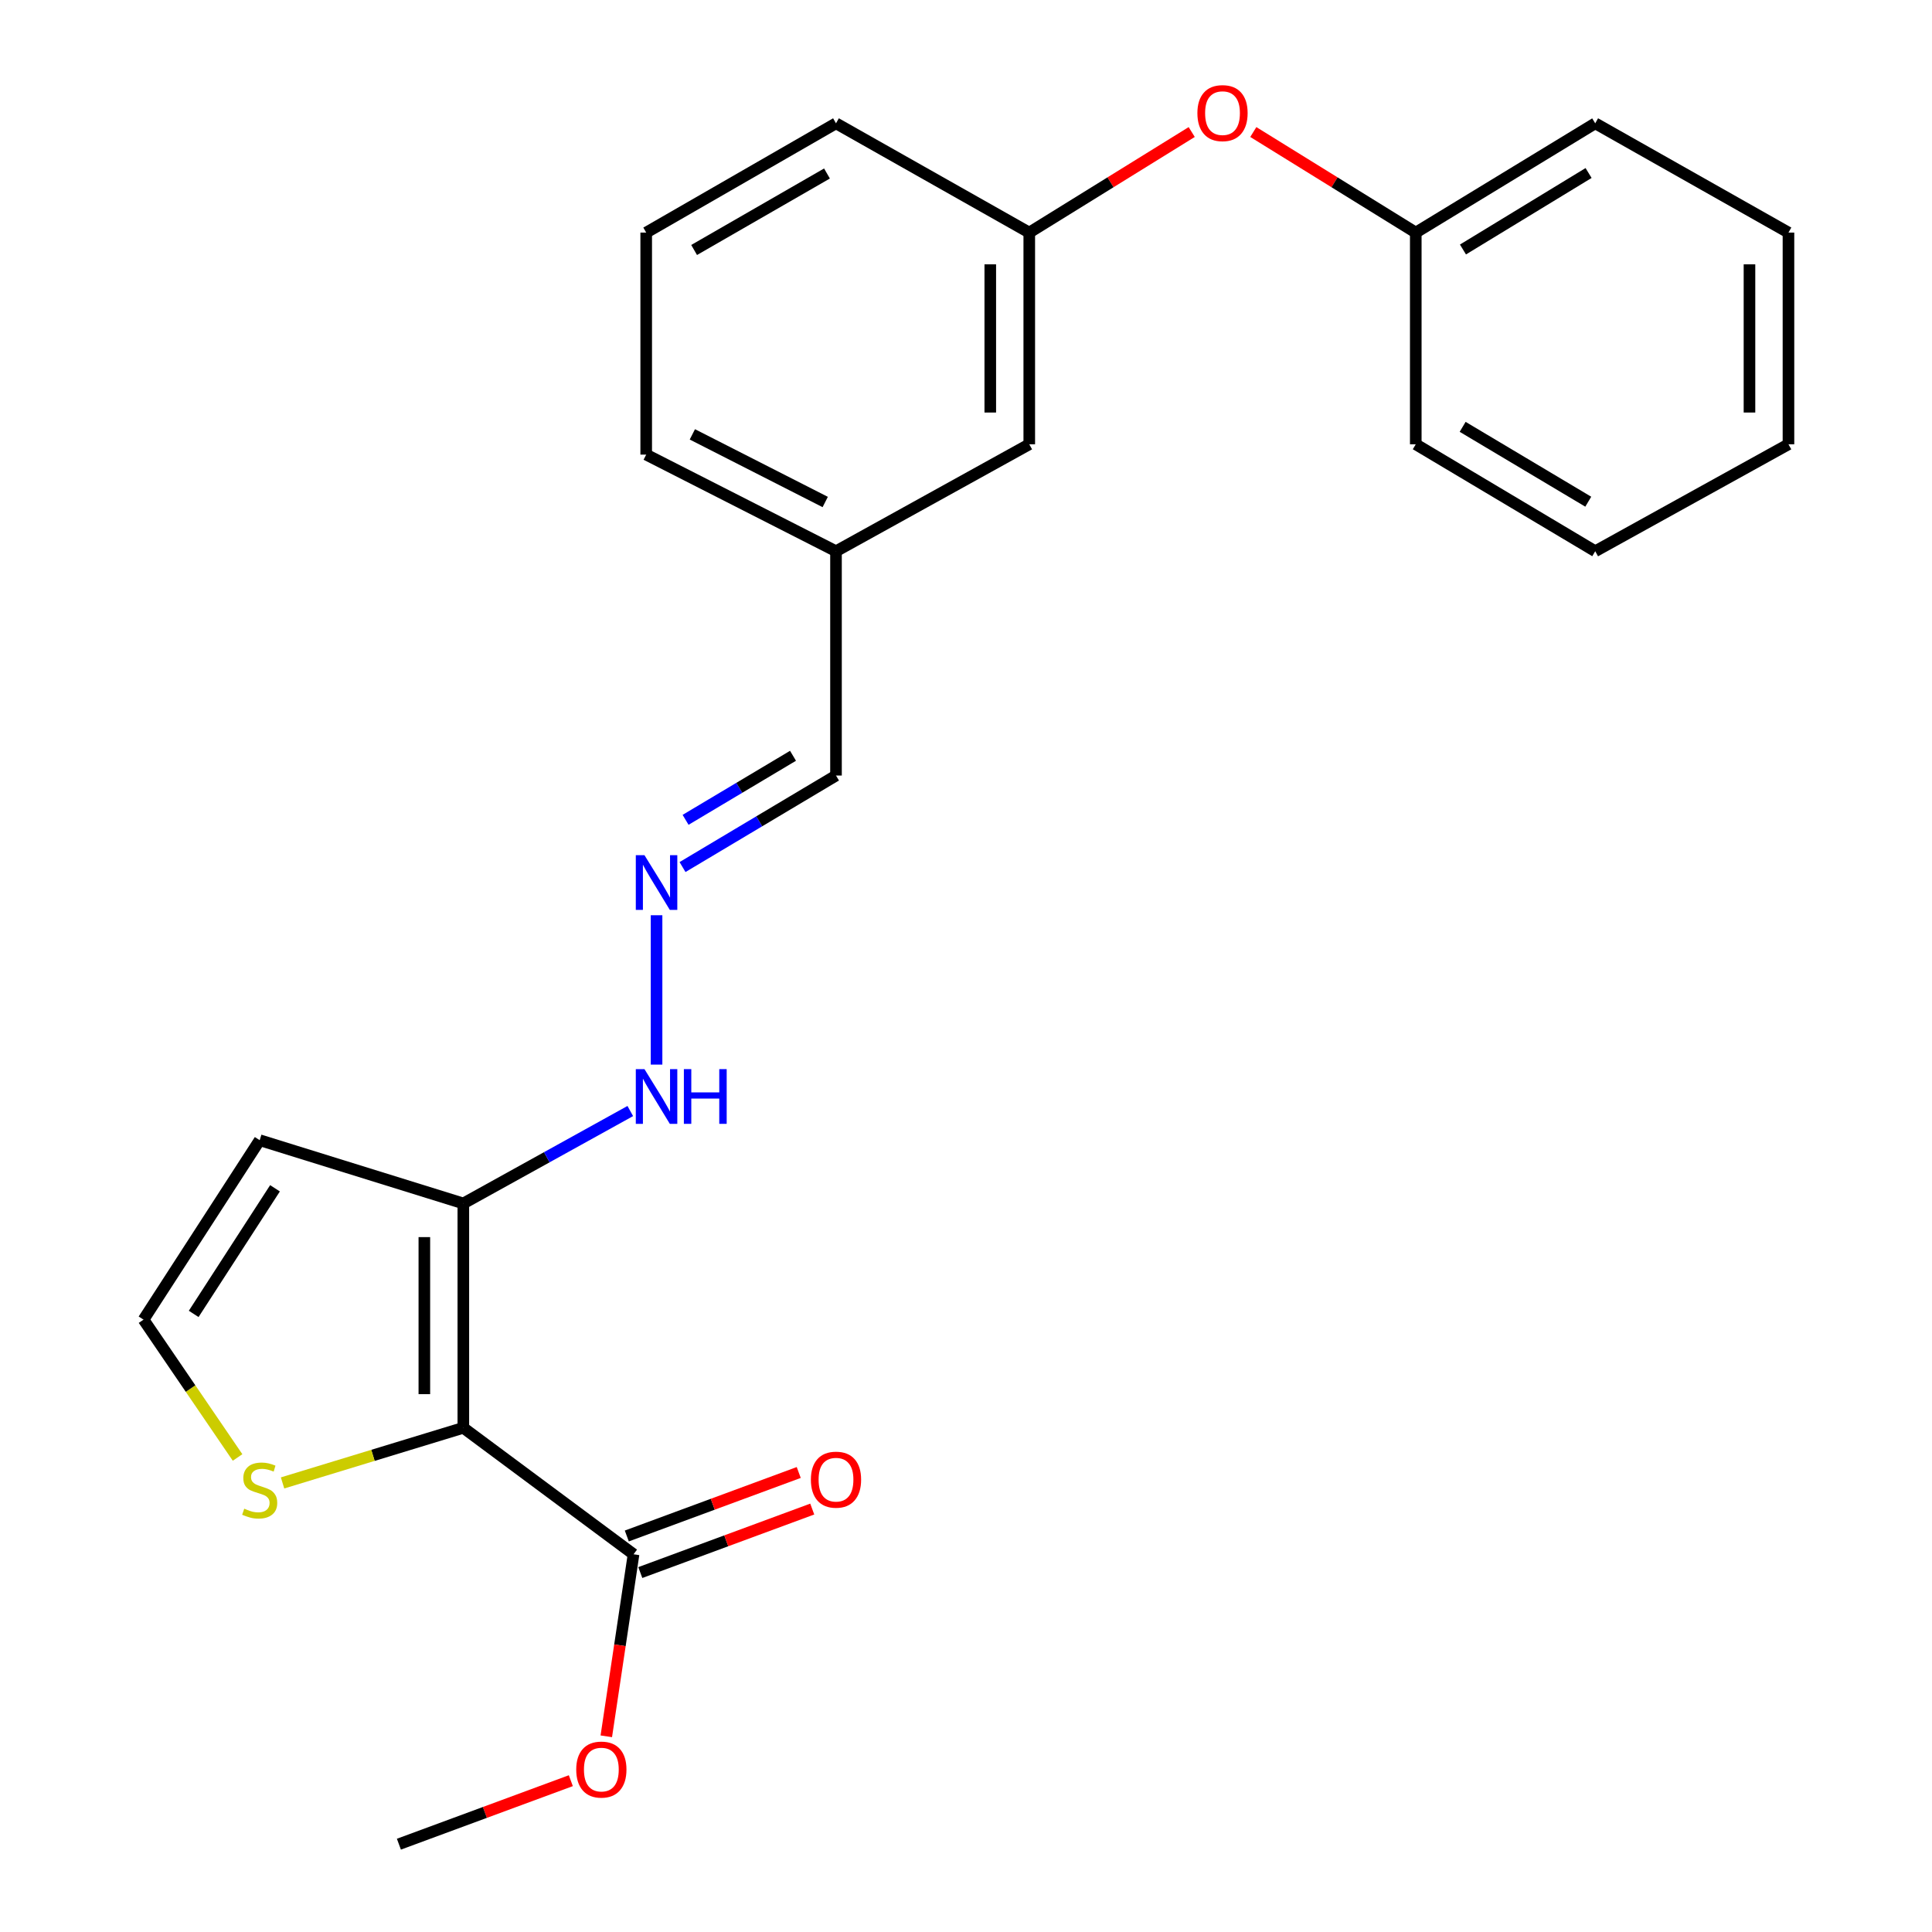 <?xml version='1.0' encoding='iso-8859-1'?>
<svg version='1.1' baseProfile='full'
              xmlns='http://www.w3.org/2000/svg'
                      xmlns:rdkit='http://www.rdkit.org/xml'
                      xmlns:xlink='http://www.w3.org/1999/xlink'
                  xml:space='preserve'
width='1000px' height='1000px' viewBox='0 0 1000 1000'>
<!-- END OF HEADER -->
<rect style='opacity:1.0;fill:#FFFFFF;stroke:none' width='1000' height='1000' x='0' y='0'> </rect>
<path class='bond-0' d='M 239.821,739.03 L 239.821,622.909' style='fill:none;fill-rule:evenodd;stroke:#000000;stroke-width:6px;stroke-linecap:butt;stroke-linejoin:miter;stroke-opacity:1' />
<path class='bond-0' d='M 219.642,721.612 L 219.642,640.327' style='fill:none;fill-rule:evenodd;stroke:#000000;stroke-width:6px;stroke-linecap:butt;stroke-linejoin:miter;stroke-opacity:1' />
<path class='bond-1' d='M 239.821,739.03 L 327.926,804.49' style='fill:none;fill-rule:evenodd;stroke:#000000;stroke-width:6px;stroke-linecap:butt;stroke-linejoin:miter;stroke-opacity:1' />
<path class='bond-2' d='M 239.821,739.03 L 193.037,753.296' style='fill:none;fill-rule:evenodd;stroke:#000000;stroke-width:6px;stroke-linecap:butt;stroke-linejoin:miter;stroke-opacity:1' />
<path class='bond-2' d='M 193.037,753.296 L 146.252,767.562' style='fill:none;fill-rule:evenodd;stroke:#CCCC00;stroke-width:6px;stroke-linecap:butt;stroke-linejoin:miter;stroke-opacity:1' />
<path class='bond-3' d='M 239.821,622.909 L 134.417,590.162' style='fill:none;fill-rule:evenodd;stroke:#000000;stroke-width:6px;stroke-linecap:butt;stroke-linejoin:miter;stroke-opacity:1' />
<path class='bond-6' d='M 239.821,622.909 L 283.027,598.988' style='fill:none;fill-rule:evenodd;stroke:#000000;stroke-width:6px;stroke-linecap:butt;stroke-linejoin:miter;stroke-opacity:1' />
<path class='bond-6' d='M 283.027,598.988 L 326.234,575.067' style='fill:none;fill-rule:evenodd;stroke:#0000FF;stroke-width:6px;stroke-linecap:butt;stroke-linejoin:miter;stroke-opacity:1' />
<path class='bond-7' d='M 331.422,813.954 L 375.919,797.521' style='fill:none;fill-rule:evenodd;stroke:#000000;stroke-width:6px;stroke-linecap:butt;stroke-linejoin:miter;stroke-opacity:1' />
<path class='bond-7' d='M 375.919,797.521 L 420.416,781.087' style='fill:none;fill-rule:evenodd;stroke:#FF0000;stroke-width:6px;stroke-linecap:butt;stroke-linejoin:miter;stroke-opacity:1' />
<path class='bond-7' d='M 324.431,795.025 L 368.928,778.591' style='fill:none;fill-rule:evenodd;stroke:#000000;stroke-width:6px;stroke-linecap:butt;stroke-linejoin:miter;stroke-opacity:1' />
<path class='bond-7' d='M 368.928,778.591 L 413.425,762.158' style='fill:none;fill-rule:evenodd;stroke:#FF0000;stroke-width:6px;stroke-linecap:butt;stroke-linejoin:miter;stroke-opacity:1' />
<path class='bond-12' d='M 327.926,804.49 L 320.874,851.6' style='fill:none;fill-rule:evenodd;stroke:#000000;stroke-width:6px;stroke-linecap:butt;stroke-linejoin:miter;stroke-opacity:1' />
<path class='bond-12' d='M 320.874,851.6 L 313.821,898.711' style='fill:none;fill-rule:evenodd;stroke:#FF0000;stroke-width:6px;stroke-linecap:butt;stroke-linejoin:miter;stroke-opacity:1' />
<path class='bond-4' d='M 122.965,754.384 L 98.629,718.714' style='fill:none;fill-rule:evenodd;stroke:#CCCC00;stroke-width:6px;stroke-linecap:butt;stroke-linejoin:miter;stroke-opacity:1' />
<path class='bond-4' d='M 98.629,718.714 L 74.294,683.043' style='fill:none;fill-rule:evenodd;stroke:#000000;stroke-width:6px;stroke-linecap:butt;stroke-linejoin:miter;stroke-opacity:1' />
<path class='bond-24' d='M 134.417,590.162 L 74.294,683.043' style='fill:none;fill-rule:evenodd;stroke:#000000;stroke-width:6px;stroke-linecap:butt;stroke-linejoin:miter;stroke-opacity:1' />
<path class='bond-24' d='M 142.339,615.06 L 100.253,680.077' style='fill:none;fill-rule:evenodd;stroke:#000000;stroke-width:6px;stroke-linecap:butt;stroke-linejoin:miter;stroke-opacity:1' />
<path class='bond-5' d='M 339.832,473.728 L 339.832,551.034' style='fill:none;fill-rule:evenodd;stroke:#0000FF;stroke-width:6px;stroke-linecap:butt;stroke-linejoin:miter;stroke-opacity:1' />
<path class='bond-10' d='M 353.275,448.784 L 392.994,425.101' style='fill:none;fill-rule:evenodd;stroke:#0000FF;stroke-width:6px;stroke-linecap:butt;stroke-linejoin:miter;stroke-opacity:1' />
<path class='bond-10' d='M 392.994,425.101 L 432.713,401.418' style='fill:none;fill-rule:evenodd;stroke:#000000;stroke-width:6px;stroke-linecap:butt;stroke-linejoin:miter;stroke-opacity:1' />
<path class='bond-10' d='M 354.857,424.347 L 382.66,407.769' style='fill:none;fill-rule:evenodd;stroke:#0000FF;stroke-width:6px;stroke-linecap:butt;stroke-linejoin:miter;stroke-opacity:1' />
<path class='bond-10' d='M 382.66,407.769 L 410.463,391.191' style='fill:none;fill-rule:evenodd;stroke:#000000;stroke-width:6px;stroke-linecap:butt;stroke-linejoin:miter;stroke-opacity:1' />
<path class='bond-8' d='M 616.828,68.338 L 574.787,94.362' style='fill:none;fill-rule:evenodd;stroke:#FF0000;stroke-width:6px;stroke-linecap:butt;stroke-linejoin:miter;stroke-opacity:1' />
<path class='bond-8' d='M 574.787,94.362 L 532.747,120.387' style='fill:none;fill-rule:evenodd;stroke:#000000;stroke-width:6px;stroke-linecap:butt;stroke-linejoin:miter;stroke-opacity:1' />
<path class='bond-14' d='M 648.71,68.337 L 690.756,94.362' style='fill:none;fill-rule:evenodd;stroke:#FF0000;stroke-width:6px;stroke-linecap:butt;stroke-linejoin:miter;stroke-opacity:1' />
<path class='bond-14' d='M 690.756,94.362 L 732.802,120.387' style='fill:none;fill-rule:evenodd;stroke:#000000;stroke-width:6px;stroke-linecap:butt;stroke-linejoin:miter;stroke-opacity:1' />
<path class='bond-9' d='M 532.747,120.387 L 532.747,229.961' style='fill:none;fill-rule:evenodd;stroke:#000000;stroke-width:6px;stroke-linecap:butt;stroke-linejoin:miter;stroke-opacity:1' />
<path class='bond-9' d='M 512.567,136.823 L 512.567,213.525' style='fill:none;fill-rule:evenodd;stroke:#000000;stroke-width:6px;stroke-linecap:butt;stroke-linejoin:miter;stroke-opacity:1' />
<path class='bond-25' d='M 532.747,120.387 L 432.713,63.829' style='fill:none;fill-rule:evenodd;stroke:#000000;stroke-width:6px;stroke-linecap:butt;stroke-linejoin:miter;stroke-opacity:1' />
<path class='bond-13' d='M 432.713,401.418 L 432.713,285.32' style='fill:none;fill-rule:evenodd;stroke:#000000;stroke-width:6px;stroke-linecap:butt;stroke-linejoin:miter;stroke-opacity:1' />
<path class='bond-11' d='M 532.747,229.961 L 432.713,285.32' style='fill:none;fill-rule:evenodd;stroke:#000000;stroke-width:6px;stroke-linecap:butt;stroke-linejoin:miter;stroke-opacity:1' />
<path class='bond-18' d='M 295.463,921.678 L 250.966,938.112' style='fill:none;fill-rule:evenodd;stroke:#FF0000;stroke-width:6px;stroke-linecap:butt;stroke-linejoin:miter;stroke-opacity:1' />
<path class='bond-18' d='M 250.966,938.112 L 206.469,954.545' style='fill:none;fill-rule:evenodd;stroke:#000000;stroke-width:6px;stroke-linecap:butt;stroke-linejoin:miter;stroke-opacity:1' />
<path class='bond-17' d='M 432.713,285.32 L 334.473,235.308' style='fill:none;fill-rule:evenodd;stroke:#000000;stroke-width:6px;stroke-linecap:butt;stroke-linejoin:miter;stroke-opacity:1' />
<path class='bond-17' d='M 427.132,259.835 L 358.364,224.827' style='fill:none;fill-rule:evenodd;stroke:#000000;stroke-width:6px;stroke-linecap:butt;stroke-linejoin:miter;stroke-opacity:1' />
<path class='bond-19' d='M 732.802,120.387 L 825.684,63.829' style='fill:none;fill-rule:evenodd;stroke:#000000;stroke-width:6px;stroke-linecap:butt;stroke-linejoin:miter;stroke-opacity:1' />
<path class='bond-19' d='M 757.23,129.139 L 822.247,89.548' style='fill:none;fill-rule:evenodd;stroke:#000000;stroke-width:6px;stroke-linecap:butt;stroke-linejoin:miter;stroke-opacity:1' />
<path class='bond-20' d='M 732.802,120.387 L 732.802,229.961' style='fill:none;fill-rule:evenodd;stroke:#000000;stroke-width:6px;stroke-linecap:butt;stroke-linejoin:miter;stroke-opacity:1' />
<path class='bond-15' d='M 334.473,120.387 L 334.473,235.308' style='fill:none;fill-rule:evenodd;stroke:#000000;stroke-width:6px;stroke-linecap:butt;stroke-linejoin:miter;stroke-opacity:1' />
<path class='bond-16' d='M 334.473,120.387 L 432.713,63.829' style='fill:none;fill-rule:evenodd;stroke:#000000;stroke-width:6px;stroke-linecap:butt;stroke-linejoin:miter;stroke-opacity:1' />
<path class='bond-16' d='M 359.277,129.392 L 428.045,89.801' style='fill:none;fill-rule:evenodd;stroke:#000000;stroke-width:6px;stroke-linecap:butt;stroke-linejoin:miter;stroke-opacity:1' />
<path class='bond-22' d='M 825.684,63.829 L 925.706,120.387' style='fill:none;fill-rule:evenodd;stroke:#000000;stroke-width:6px;stroke-linecap:butt;stroke-linejoin:miter;stroke-opacity:1' />
<path class='bond-21' d='M 732.802,229.961 L 825.684,285.32' style='fill:none;fill-rule:evenodd;stroke:#000000;stroke-width:6px;stroke-linecap:butt;stroke-linejoin:miter;stroke-opacity:1' />
<path class='bond-21' d='M 757.066,220.931 L 822.083,259.682' style='fill:none;fill-rule:evenodd;stroke:#000000;stroke-width:6px;stroke-linecap:butt;stroke-linejoin:miter;stroke-opacity:1' />
<path class='bond-23' d='M 825.684,285.32 L 925.706,229.961' style='fill:none;fill-rule:evenodd;stroke:#000000;stroke-width:6px;stroke-linecap:butt;stroke-linejoin:miter;stroke-opacity:1' />
<path class='bond-26' d='M 925.706,120.387 L 925.706,229.961' style='fill:none;fill-rule:evenodd;stroke:#000000;stroke-width:6px;stroke-linecap:butt;stroke-linejoin:miter;stroke-opacity:1' />
<path class='bond-26' d='M 905.527,136.823 L 905.527,213.525' style='fill:none;fill-rule:evenodd;stroke:#000000;stroke-width:6px;stroke-linecap:butt;stroke-linejoin:miter;stroke-opacity:1' />
<path  class='atom-3' d='M 126.417 780.891
Q 126.737 781.011, 128.057 781.571
Q 129.377 782.131, 130.817 782.491
Q 132.297 782.811, 133.737 782.811
Q 136.417 782.811, 137.977 781.531
Q 139.537 780.211, 139.537 777.931
Q 139.537 776.371, 138.737 775.411
Q 137.977 774.451, 136.777 773.931
Q 135.577 773.411, 133.577 772.811
Q 131.057 772.051, 129.537 771.331
Q 128.057 770.611, 126.977 769.091
Q 125.937 767.571, 125.937 765.011
Q 125.937 761.451, 128.337 759.251
Q 130.777 757.051, 135.577 757.051
Q 138.857 757.051, 142.577 758.611
L 141.657 761.691
Q 138.257 760.291, 135.697 760.291
Q 132.937 760.291, 131.417 761.451
Q 129.897 762.571, 129.937 764.531
Q 129.937 766.051, 130.697 766.971
Q 131.497 767.891, 132.617 768.411
Q 133.777 768.931, 135.697 769.531
Q 138.257 770.331, 139.777 771.131
Q 141.297 771.931, 142.377 773.571
Q 143.497 775.171, 143.497 777.931
Q 143.497 781.851, 140.857 783.971
Q 138.257 786.051, 133.897 786.051
Q 131.377 786.051, 129.457 785.491
Q 127.577 784.971, 125.337 784.051
L 126.417 780.891
' fill='#CCCC00'/>
<path  class='atom-6' d='M 333.572 442.639
L 342.852 457.639
Q 343.772 459.119, 345.252 461.799
Q 346.732 464.479, 346.812 464.639
L 346.812 442.639
L 350.572 442.639
L 350.572 470.959
L 346.692 470.959
L 336.732 454.559
Q 335.572 452.639, 334.332 450.439
Q 333.132 448.239, 332.772 447.559
L 332.772 470.959
L 329.092 470.959
L 329.092 442.639
L 333.572 442.639
' fill='#0000FF'/>
<path  class='atom-7' d='M 333.572 553.379
L 342.852 568.379
Q 343.772 569.859, 345.252 572.539
Q 346.732 575.219, 346.812 575.379
L 346.812 553.379
L 350.572 553.379
L 350.572 581.699
L 346.692 581.699
L 336.732 565.299
Q 335.572 563.379, 334.332 561.179
Q 333.132 558.979, 332.772 558.299
L 332.772 581.699
L 329.092 581.699
L 329.092 553.379
L 333.572 553.379
' fill='#0000FF'/>
<path  class='atom-7' d='M 353.972 553.379
L 357.812 553.379
L 357.812 565.419
L 372.292 565.419
L 372.292 553.379
L 376.132 553.379
L 376.132 581.699
L 372.292 581.699
L 372.292 568.619
L 357.812 568.619
L 357.812 581.699
L 353.972 581.699
L 353.972 553.379
' fill='#0000FF'/>
<path  class='atom-8' d='M 419.713 765.87
Q 419.713 759.07, 423.073 755.27
Q 426.433 751.47, 432.713 751.47
Q 438.993 751.47, 442.353 755.27
Q 445.713 759.07, 445.713 765.87
Q 445.713 772.75, 442.313 776.67
Q 438.913 780.55, 432.713 780.55
Q 426.473 780.55, 423.073 776.67
Q 419.713 772.79, 419.713 765.87
M 432.713 777.35
Q 437.033 777.35, 439.353 774.47
Q 441.713 771.55, 441.713 765.87
Q 441.713 760.31, 439.353 757.51
Q 437.033 754.67, 432.713 754.67
Q 428.393 754.67, 426.033 757.47
Q 423.713 760.27, 423.713 765.87
Q 423.713 771.59, 426.033 774.47
Q 428.393 777.35, 432.713 777.35
' fill='#FF0000'/>
<path  class='atom-9' d='M 619.769 58.55
Q 619.769 51.75, 623.129 47.95
Q 626.489 44.15, 632.769 44.15
Q 639.049 44.15, 642.409 47.95
Q 645.769 51.75, 645.769 58.55
Q 645.769 65.43, 642.369 69.35
Q 638.969 73.23, 632.769 73.23
Q 626.529 73.23, 623.129 69.35
Q 619.769 65.47, 619.769 58.55
M 632.769 70.03
Q 637.089 70.03, 639.409 67.15
Q 641.769 64.23, 641.769 58.55
Q 641.769 52.99, 639.409 50.19
Q 637.089 47.35, 632.769 47.35
Q 628.449 47.35, 626.089 50.15
Q 623.769 52.95, 623.769 58.55
Q 623.769 64.27, 626.089 67.15
Q 628.449 70.03, 632.769 70.03
' fill='#FF0000'/>
<path  class='atom-13' d='M 298.256 915.926
Q 298.256 909.126, 301.616 905.326
Q 304.976 901.526, 311.256 901.526
Q 317.536 901.526, 320.896 905.326
Q 324.256 909.126, 324.256 915.926
Q 324.256 922.806, 320.856 926.726
Q 317.456 930.606, 311.256 930.606
Q 305.016 930.606, 301.616 926.726
Q 298.256 922.846, 298.256 915.926
M 311.256 927.406
Q 315.576 927.406, 317.896 924.526
Q 320.256 921.606, 320.256 915.926
Q 320.256 910.366, 317.896 907.566
Q 315.576 904.726, 311.256 904.726
Q 306.936 904.726, 304.576 907.526
Q 302.256 910.326, 302.256 915.926
Q 302.256 921.646, 304.576 924.526
Q 306.936 927.406, 311.256 927.406
' fill='#FF0000'/>
</svg>
